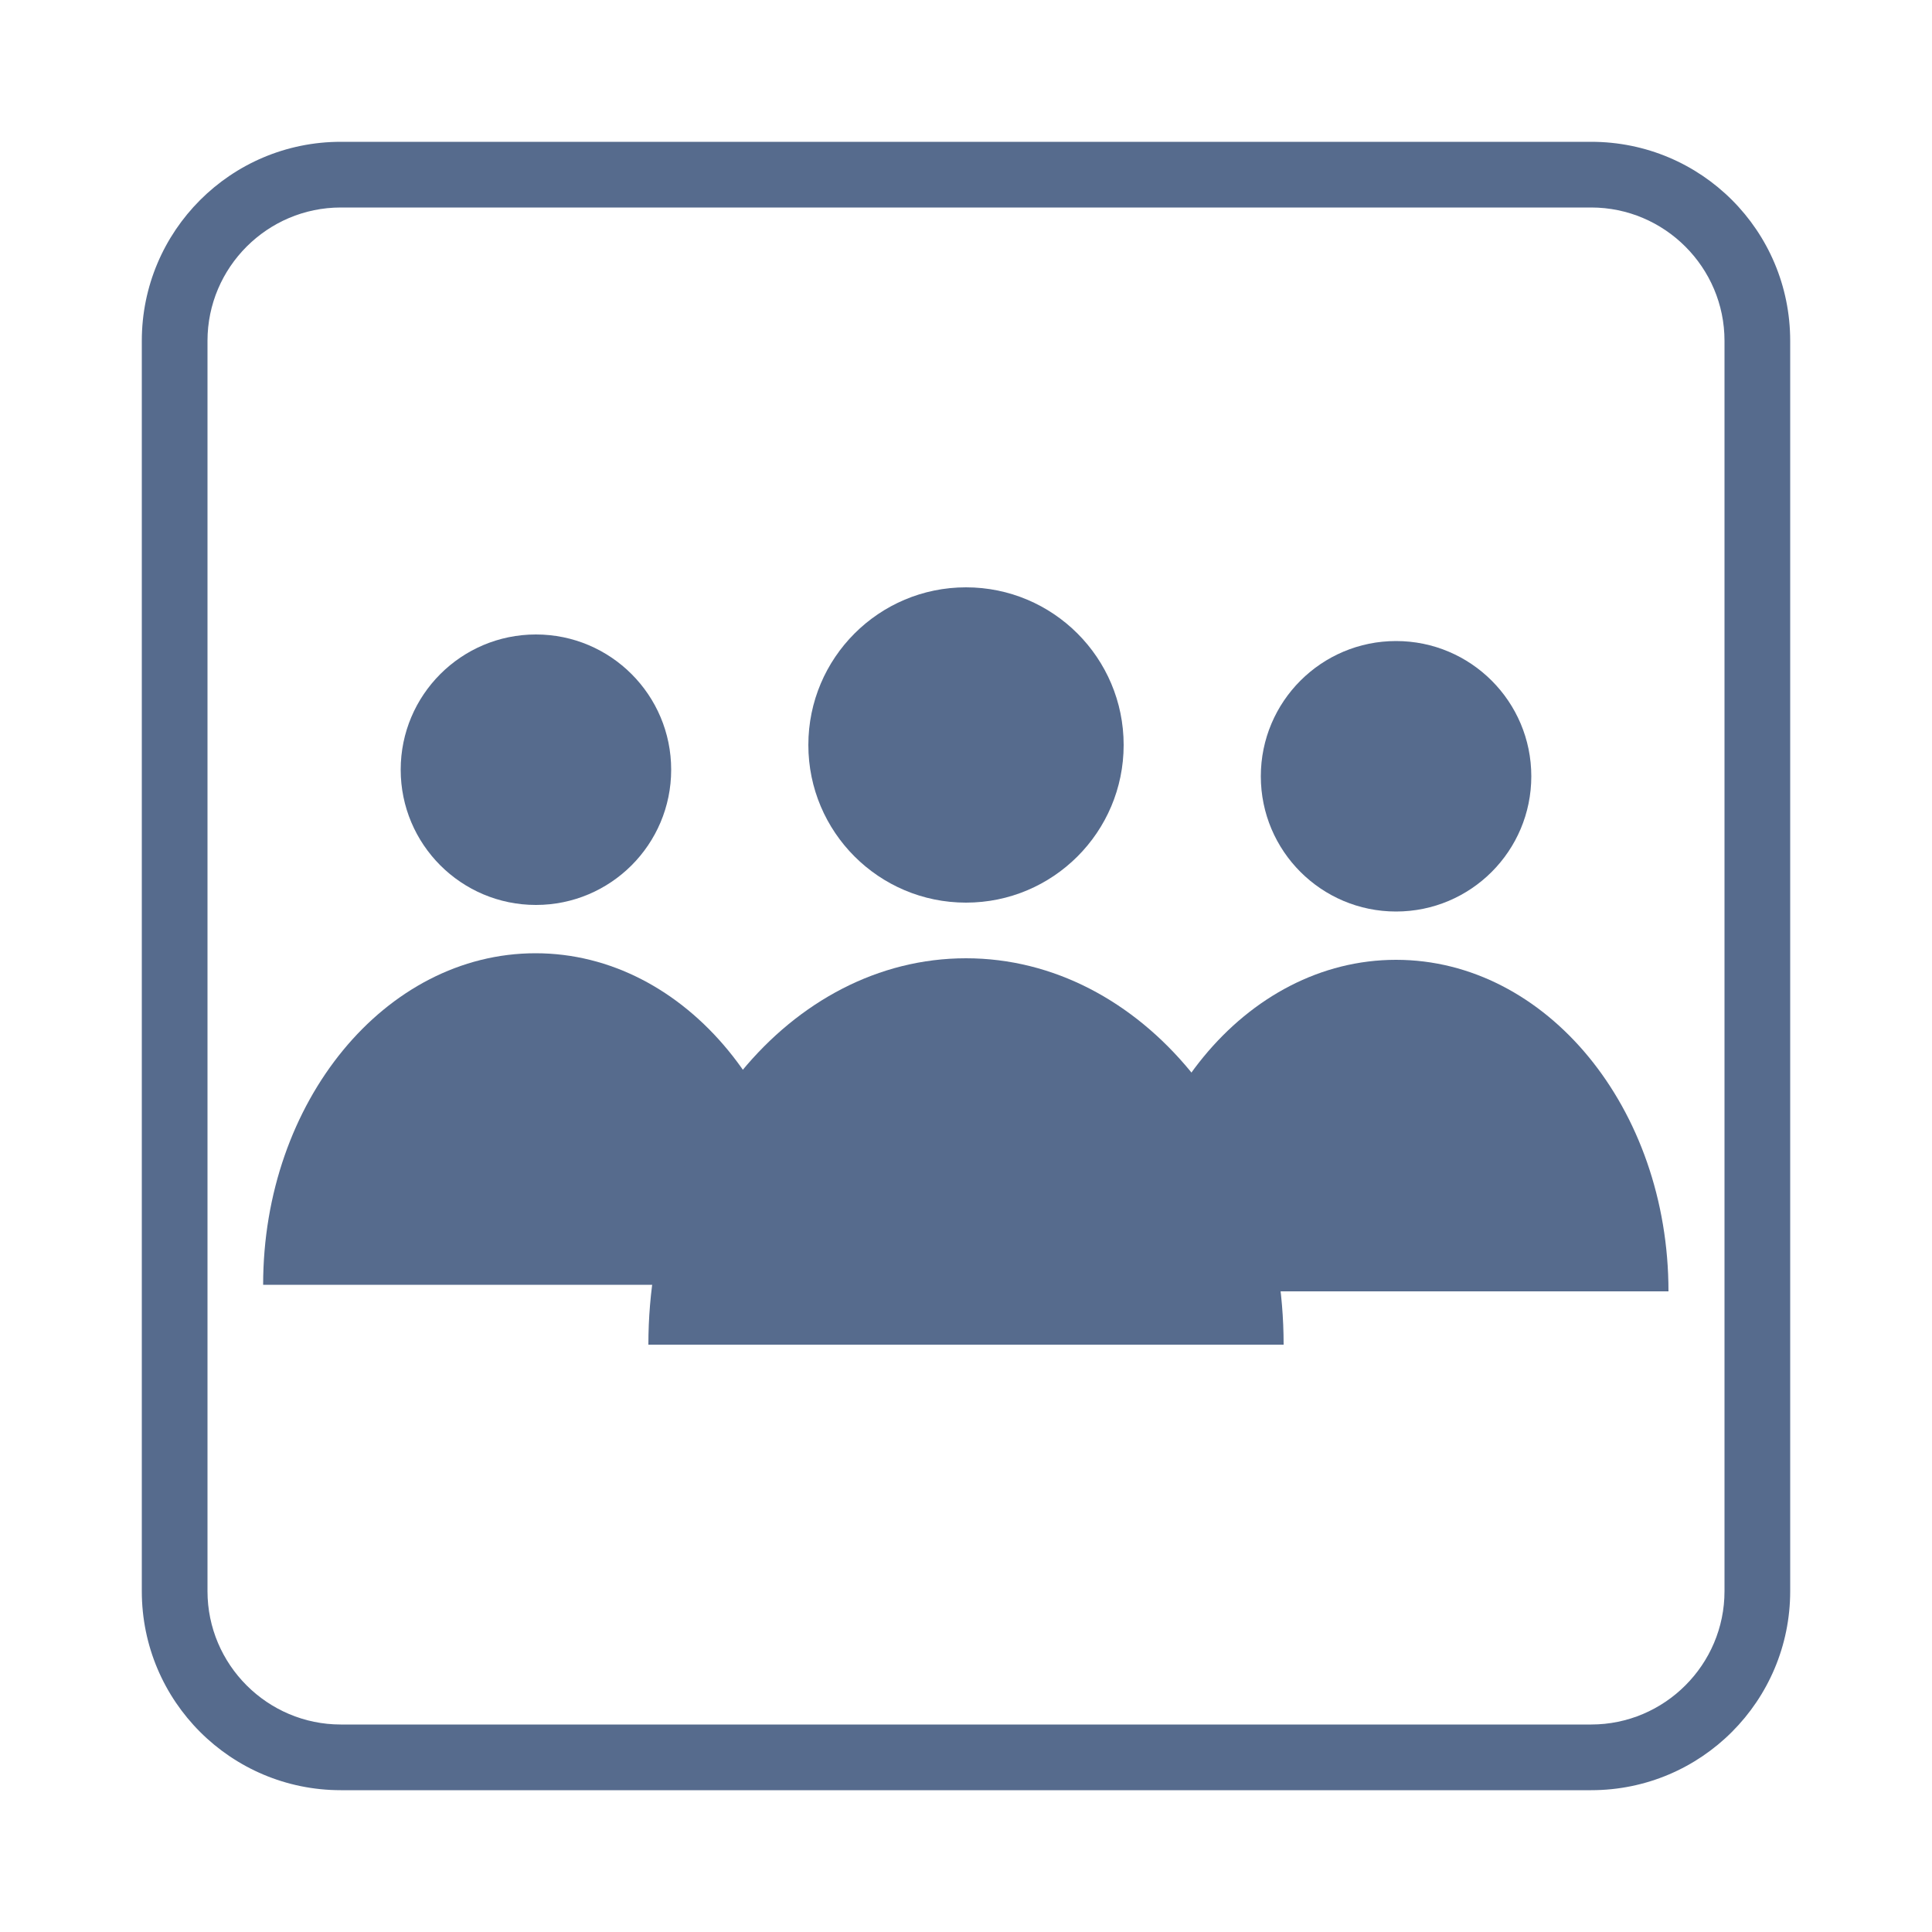 <?xml version="1.0" encoding="utf-8"?>
<!-- Generator: Adobe Illustrator 24.2.3, SVG Export Plug-In . SVG Version: 6.00 Build 0)  -->
<svg version="1.1" id="Ebene_1" xmlns="http://www.w3.org/2000/svg" xmlns:xlink="http://www.w3.org/1999/xlink" x="0px" y="0px"
	 viewBox="0 0 500 500" style="enable-background:new 0 0 500 500;" xml:space="preserve">
<style type="text/css">
	.st0{fill:#566B8D;}
</style>
<g>
	<path class="st0" d="M411.8,53.7c19,0,34.5,15.5,34.5,34.5v323.6c0,19-15.5,34.5-34.5,34.5H88.2c-19,0-34.5-15.5-34.5-34.5V88.2
		c0-19,15.5-34.5,34.5-34.5L411.8,53.7 M411.8,36.7H88.2c-28.5,0-51.5,23.1-51.5,51.5v323.6c0,28.5,23.1,51.5,51.5,51.5h323.6
		c28.5,0,51.5-23.1,51.5-51.5V88.2C463.3,59.7,440.3,36.7,411.8,36.7L411.8,36.7z"/>
</g>
<g>
	<g>
		<circle class="st0" cx="138.7" cy="199.2" r="35"/>
		<path class="st0" d="M68.1,332.5c0-47.4,31.6-85.8,70.5-85.8s70.5,38.4,70.5,85.8H68.1z"/>
	</g>
	<g>
		<circle class="st0" cx="361.3" cy="200.9" r="35"/>
		<path class="st0" d="M290.8,334.2c0-47.4,31.6-85.8,70.5-85.8s70.5,38.4,70.5,85.8H290.8z"/>
	</g>
	<g>
		<circle class="st0" cx="250" cy="192.8" r="40.8"/>
		<path class="st0" d="M167.8,348c0-55.2,36.8-100,82.2-100s82.2,44.8,82.2,100H167.8z"/>
	</g>
</g>
</svg>
